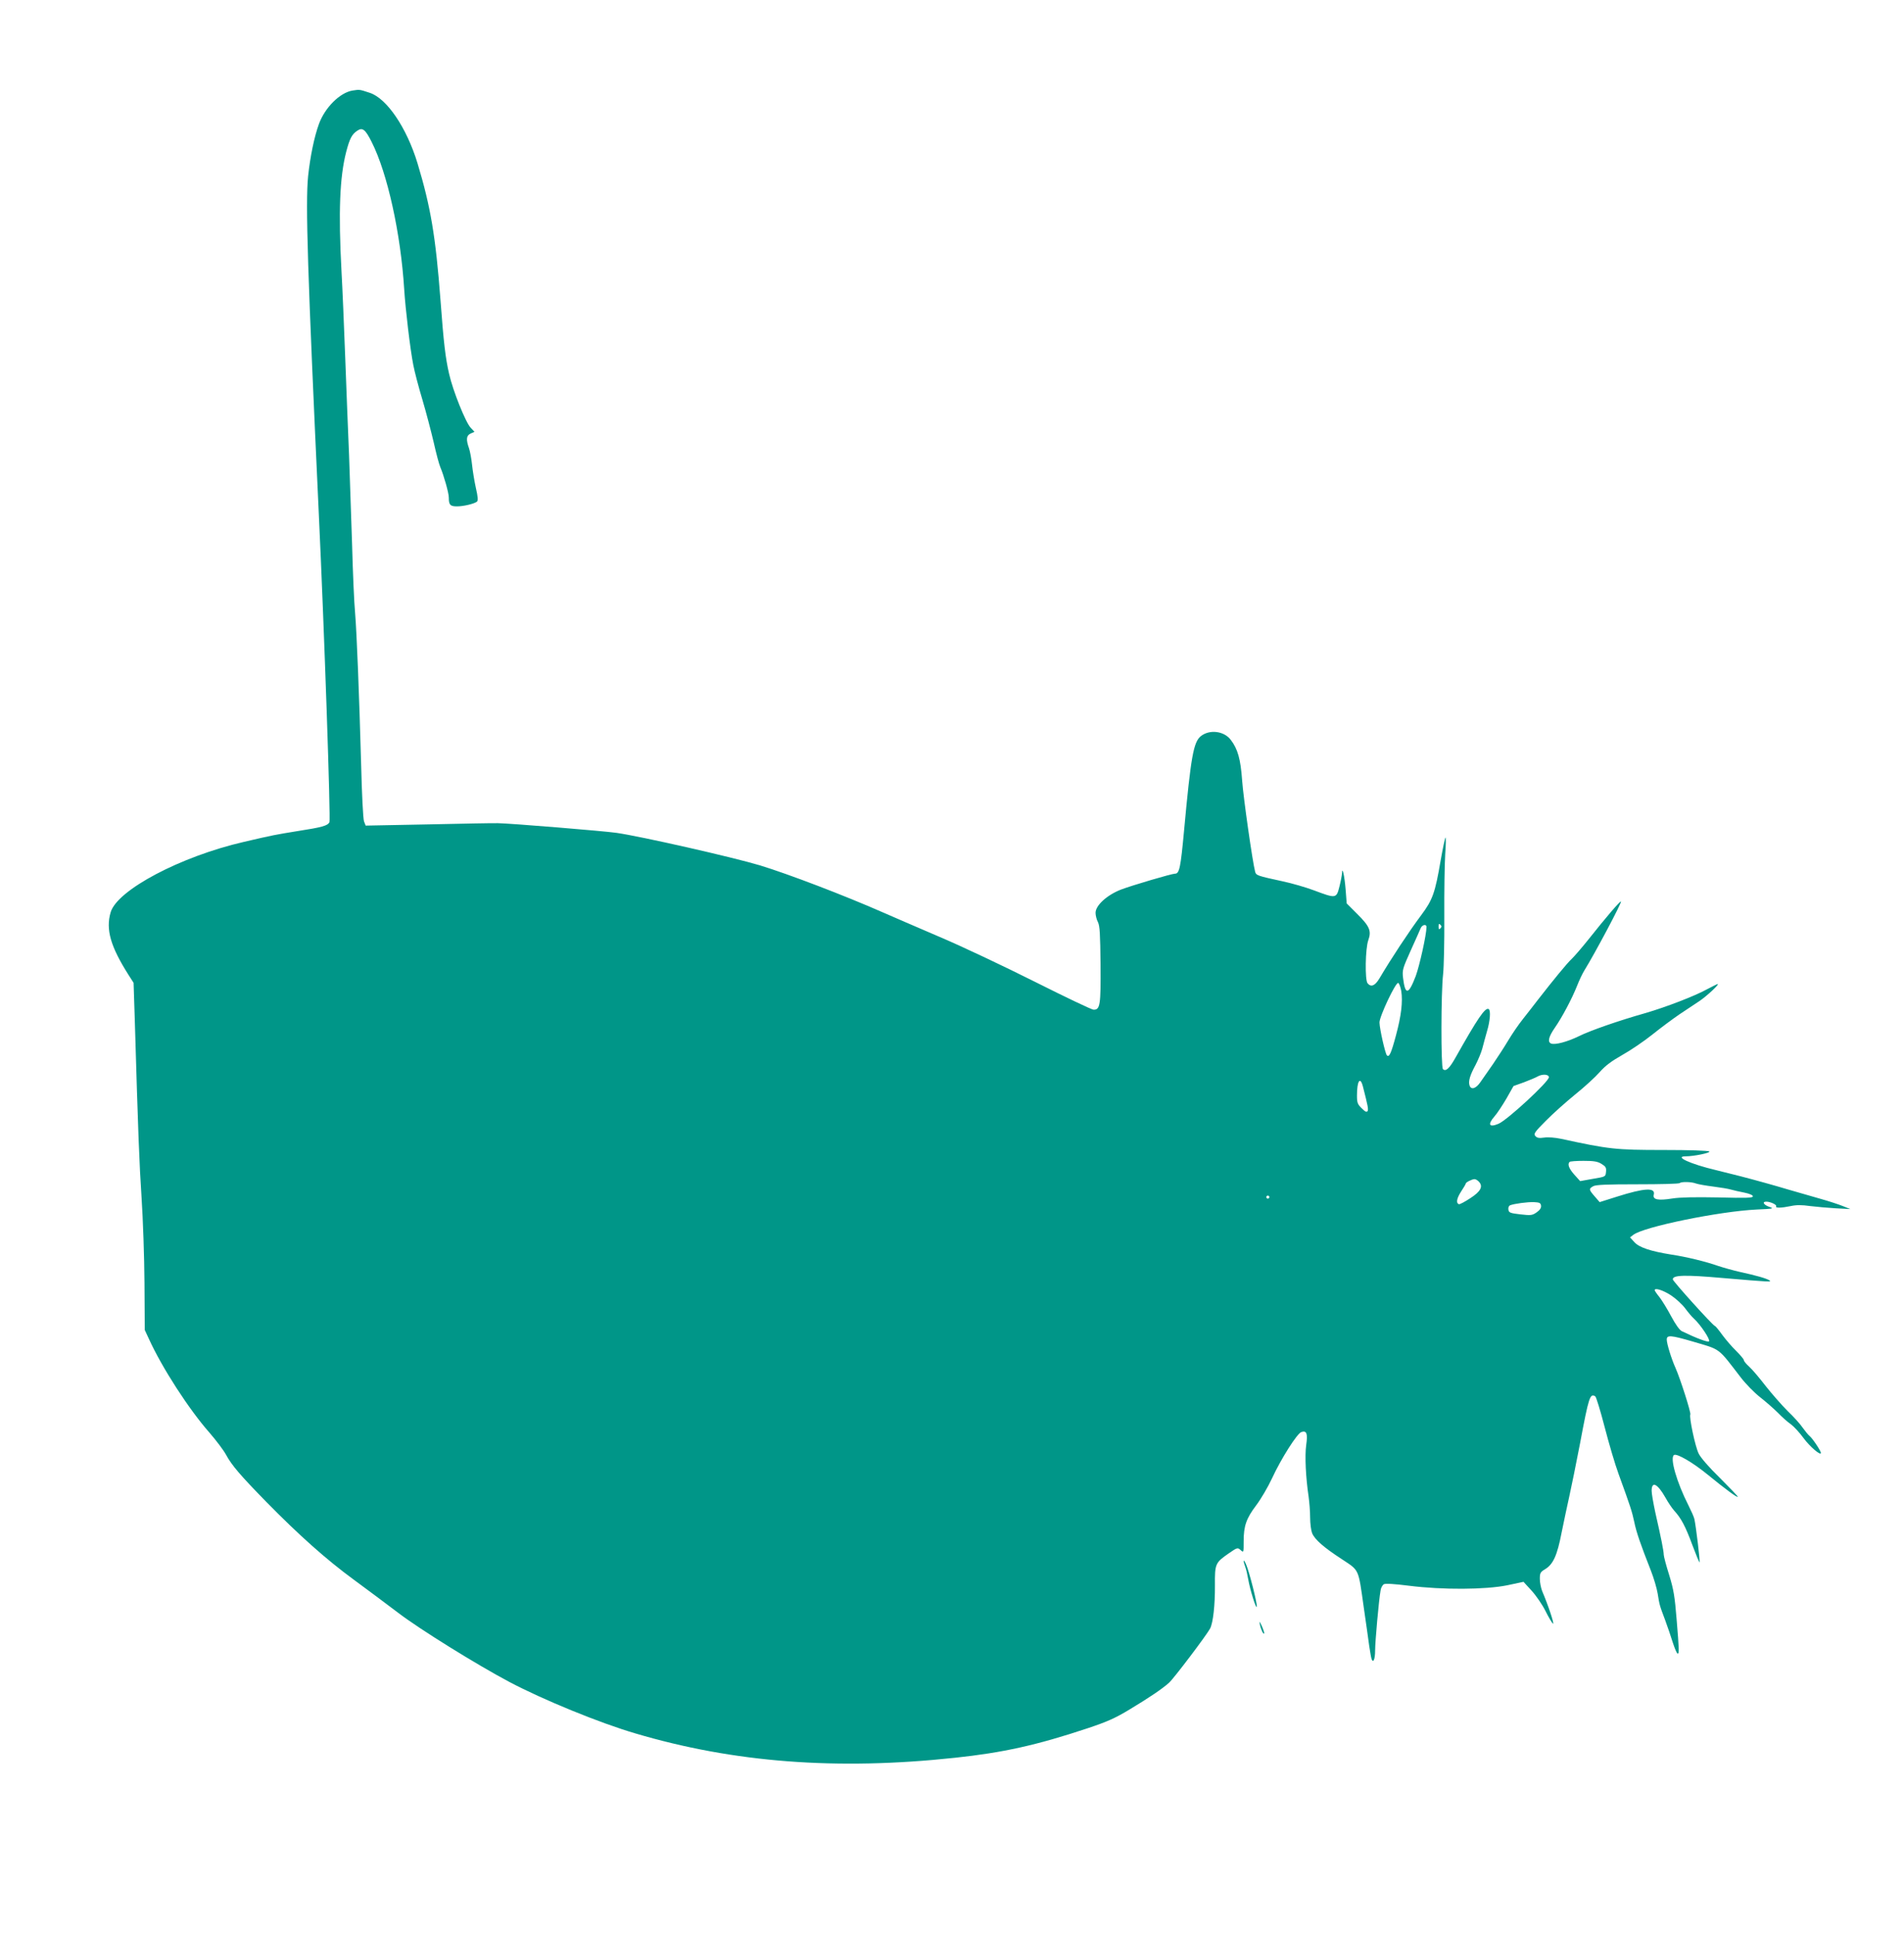 <?xml version="1.0" standalone="no"?>
<!DOCTYPE svg PUBLIC "-//W3C//DTD SVG 20010904//EN"
 "http://www.w3.org/TR/2001/REC-SVG-20010904/DTD/svg10.dtd">
<svg version="1.0" xmlns="http://www.w3.org/2000/svg"
 width="1260pt" height="1280pt" viewBox="0 0 1260 1280"
 preserveAspectRatio="xMidYMid meet">
<g transform="translate(0,1280) scale(0.1,-0.1)"
fill="#009688" stroke="none">
<path d="M2333 12201 c-84 -14 -182 -112 -222 -220 -32 -88 -58 -216 -72 -346
-18 -181 -4 -629 71 -2240 36 -764 79 -2019 70 -2035 -13 -23 -47 -33 -215
-59 -141 -23 -155 -25 -352 -71 -417 -96 -838 -318 -881 -466 -33 -113 -1
-225 118 -413 l34 -53 8 -247 c22 -746 30 -952 45 -1178 9 -136 18 -388 19
-560 l2 -312 27 -58 c87 -192 266 -468 401 -621 45 -52 94 -117 109 -145 39
-72 95 -137 269 -315 214 -218 397 -381 576 -512 85 -62 218 -162 295 -220
141 -108 520 -343 735 -457 223 -118 599 -272 835 -341 651 -193 1333 -245
2115 -161 319 34 540 83 877 195 132 44 185 68 279 125 131 79 214 135 260
176 31 27 250 317 272 359 20 38 33 157 32 285 -1 145 2 150 94 214 54 37 56
38 76 20 20 -18 20 -18 20 57 0 102 17 152 83 239 31 41 78 121 105 179 60
130 166 297 194 306 35 11 43 -9 32 -86 -10 -71 -3 -215 16 -342 5 -37 10 -99
10 -138 0 -39 6 -85 13 -103 18 -43 78 -95 198 -173 116 -77 107 -58 144 -319
14 -99 31 -213 36 -254 6 -41 13 -80 16 -88 11 -28 23 1 23 57 0 57 24 329 36
397 2 18 13 37 22 42 11 6 71 2 167 -10 223 -28 505 -26 649 3 l108 23 54 -59
c30 -33 71 -93 91 -133 20 -41 43 -79 50 -85 12 -9 -31 121 -72 217 -8 21 -15
57 -15 80 0 38 4 45 34 63 54 32 81 91 110 242 15 74 38 182 51 240 13 58 45
215 71 350 58 309 66 334 101 312 6 -4 34 -95 62 -203 28 -108 69 -248 92
-310 79 -217 89 -248 104 -318 14 -69 42 -149 110 -322 19 -48 39 -116 45
-152 12 -74 11 -74 50 -177 15 -41 38 -108 50 -147 13 -40 27 -73 32 -73 11 0
10 23 -7 230 -12 147 -19 193 -49 290 -20 63 -36 124 -36 135 0 22 -16 105
-56 280 -13 61 -24 124 -24 142 0 67 39 48 92 -46 17 -31 43 -69 58 -86 45
-49 74 -103 120 -228 24 -64 45 -115 47 -113 5 4 -24 241 -34 286 -3 14 -21
54 -39 90 -78 153 -125 316 -96 334 19 12 124 -49 223 -130 116 -95 199 -156
199 -146 0 4 -54 60 -119 125 -71 69 -128 135 -140 161 -23 46 -64 242 -55
258 6 10 -66 236 -98 308 -27 60 -58 160 -58 188 0 31 27 29 171 -13 190 -56
164 -37 319 -238 33 -43 90 -101 127 -130 37 -29 90 -75 118 -103 27 -28 66
-63 87 -77 20 -15 58 -56 84 -92 42 -57 114 -118 114 -97 0 13 -55 96 -74 111
-10 8 -30 33 -46 55 -15 23 -60 73 -100 111 -39 39 -104 113 -145 165 -40 52
-89 110 -109 128 -20 18 -36 37 -36 44 0 6 -23 33 -50 60 -28 27 -69 75 -92
106 -23 32 -45 59 -50 60 -17 7 -278 296 -278 308 0 29 79 31 330 9 318 -27
326 -27 310 -16 -18 13 -89 33 -195 56 -44 10 -109 28 -145 40 -79 28 -209 60
-310 75 -137 22 -212 47 -244 82 l-29 32 21 16 c65 53 568 156 817 168 108 5
117 6 86 17 -39 13 -53 35 -22 35 28 0 72 -21 65 -31 -7 -12 35 -11 97 2 37 8
73 8 128 0 42 -5 119 -12 171 -15 l95 -5 -50 20 c-27 11 -97 34 -155 50 -58
17 -150 43 -205 59 -90 27 -212 61 -320 89 -22 6 -94 24 -160 40 -169 40 -280
91 -199 91 53 0 165 23 156 32 -6 6 -136 10 -303 10 -318 0 -361 5 -679 74
-38 8 -85 12 -111 8 -35 -5 -48 -2 -59 11 -12 14 -4 26 71 101 46 47 134 125
194 174 61 49 133 115 161 147 38 43 77 72 149 113 54 30 144 91 199 135 56
45 137 105 181 135 44 29 103 69 131 87 49 33 135 113 121 113 -3 0 -35 -16
-69 -34 -81 -45 -274 -119 -408 -158 -177 -50 -367 -116 -443 -154 -74 -36
-155 -58 -182 -48 -25 10 -17 45 24 104 48 69 113 191 148 279 14 36 36 82 48
101 70 113 249 450 242 456 -5 5 -100 -106 -215 -251 -44 -55 -94 -113 -112
-130 -30 -28 -118 -135 -223 -270 -25 -33 -70 -90 -99 -127 -29 -36 -73 -101
-98 -143 -25 -42 -70 -111 -100 -155 -30 -43 -68 -97 -83 -119 -30 -44 -62
-53 -72 -22 -9 28 3 68 40 136 17 33 38 83 45 110 7 28 21 79 31 114 20 66 25
136 11 145 -23 14 -73 -60 -221 -323 -40 -71 -64 -92 -82 -74 -14 14 -13 508
1 628 5 44 9 215 8 380 -1 165 2 352 6 415 5 63 5 112 2 109 -4 -4 -18 -71
-32 -150 -37 -217 -53 -262 -130 -365 -80 -107 -198 -286 -276 -418 -29 -48
-55 -59 -78 -31 -18 22 -15 230 5 285 22 61 9 92 -74 174 l-69 69 -7 91 c-7
90 -23 160 -24 108 -1 -13 -8 -52 -17 -87 -20 -80 -23 -80 -167 -26 -56 21
-150 48 -207 60 -170 37 -177 39 -184 64 -17 64 -78 490 -86 604 -10 141 -29
208 -75 268 -44 59 -140 71 -198 25 -49 -39 -66 -135 -111 -622 -23 -249 -31
-288 -60 -288 -22 0 -283 -77 -357 -105 -93 -36 -169 -105 -169 -154 0 -17 7
-46 16 -62 12 -25 15 -76 17 -282 2 -269 -3 -297 -46 -297 -12 0 -186 83 -387
184 -201 101 -486 236 -635 299 -148 64 -317 136 -375 162 -255 112 -621 252
-811 310 -180 54 -788 192 -949 215 -82 12 -704 63 -785 64 -27 1 -236 -3
-462 -8 l-413 -8 -11 28 c-6 17 -14 172 -19 374 -13 468 -29 872 -40 1005 -6
61 -15 265 -20 455 -6 190 -15 455 -20 590 -6 135 -17 421 -25 635 -8 215 -19
476 -25 580 -21 393 -12 622 31 790 23 88 38 117 73 140 35 24 54 9 96 -75
104 -206 192 -604 215 -975 8 -129 40 -399 60 -499 8 -43 35 -146 60 -229 25
-84 58 -211 75 -283 16 -72 36 -147 44 -165 23 -54 56 -170 56 -200 0 -49 9
-59 54 -59 44 0 114 17 132 31 9 7 7 31 -7 92 -10 45 -21 114 -25 152 -4 39
-13 87 -20 109 -21 59 -18 85 11 98 l25 11 -25 27 c-33 34 -118 245 -143 357
-24 104 -36 204 -57 488 -32 422 -65 617 -152 905 -72 236 -203 429 -316 466
-70 23 -66 22 -114 15z m7199 -5543 c-9 -9 -12 -7 -12 12 0 19 3 21 12 12 9
-9 9 -15 0 -24z m-92 9 c0 -50 -46 -256 -71 -324 -48 -126 -70 -129 -84 -13
-6 52 -3 62 50 180 31 69 61 135 66 148 9 24 39 31 39 9z m-167 -423 c11 -71
0 -164 -35 -294 -32 -120 -45 -147 -60 -132 -11 11 -48 174 -49 217 -1 39 107
268 124 262 6 -2 15 -26 20 -53z m977 -571 c0 -29 -277 -285 -334 -308 -62
-26 -73 -5 -26 49 17 19 52 72 79 118 l47 83 70 25 c38 15 78 31 89 38 32 18
75 15 75 -5z m-1231 -60 c33 -129 38 -152 31 -164 -6 -9 -16 -4 -39 19 -27 26
-31 37 -31 84 0 97 21 129 39 61z m1579 -513 c28 -17 33 -25 30 -53 -3 -32 -3
-32 -87 -46 l-84 -15 -39 43 c-36 41 -46 69 -31 84 3 4 45 7 92 7 69 0 93 -4
119 -20z m-813 -116 c32 -32 15 -66 -55 -111 -36 -24 -69 -41 -75 -40 -21 7
-15 39 14 84 17 26 31 49 31 53 0 8 40 28 57 29 6 1 19 -6 28 -15z m1439 -14
c14 -5 65 -14 113 -20 48 -6 102 -15 118 -20 17 -5 56 -14 88 -20 35 -7 57
-17 57 -25 0 -10 -43 -12 -229 -7 -156 3 -254 1 -304 -7 -94 -15 -131 -8 -123
25 13 49 -61 45 -244 -13 l-114 -36 -33 38 c-39 45 -40 50 -10 67 16 10 91 13
294 13 149 0 275 3 279 8 10 10 78 9 108 -3z m-2824 -90 c0 -5 -4 -10 -10 -10
-5 0 -10 5 -10 10 0 6 5 10 10 10 6 0 10 -4 10 -10z m1798 -56 c2 -15 -7 -29
-28 -44 -30 -21 -38 -22 -109 -14 -68 8 -76 11 -79 32 -2 13 3 24 11 28 30 11
113 22 157 21 38 -2 45 -5 48 -23z m859 -593 c32 -21 75 -60 95 -87 20 -27 46
-58 59 -69 42 -38 109 -139 99 -149 -8 -8 -83 20 -180 67 -16 8 -42 45 -71 99
-25 47 -60 104 -77 126 -18 22 -32 43 -32 46 0 18 54 1 107 -33z"/>
<path d="M8230 2473 c0 -6 5 -24 11 -40 6 -15 14 -51 19 -80 12 -70 53 -202
57 -183 4 19 -49 231 -71 280 -8 19 -15 30 -16 23z"/>
<path d="M8337 2055 c7 -35 23 -69 29 -62 2 2 -5 24 -15 48 -16 34 -19 37 -14
14z"/>
</g>
</svg>
